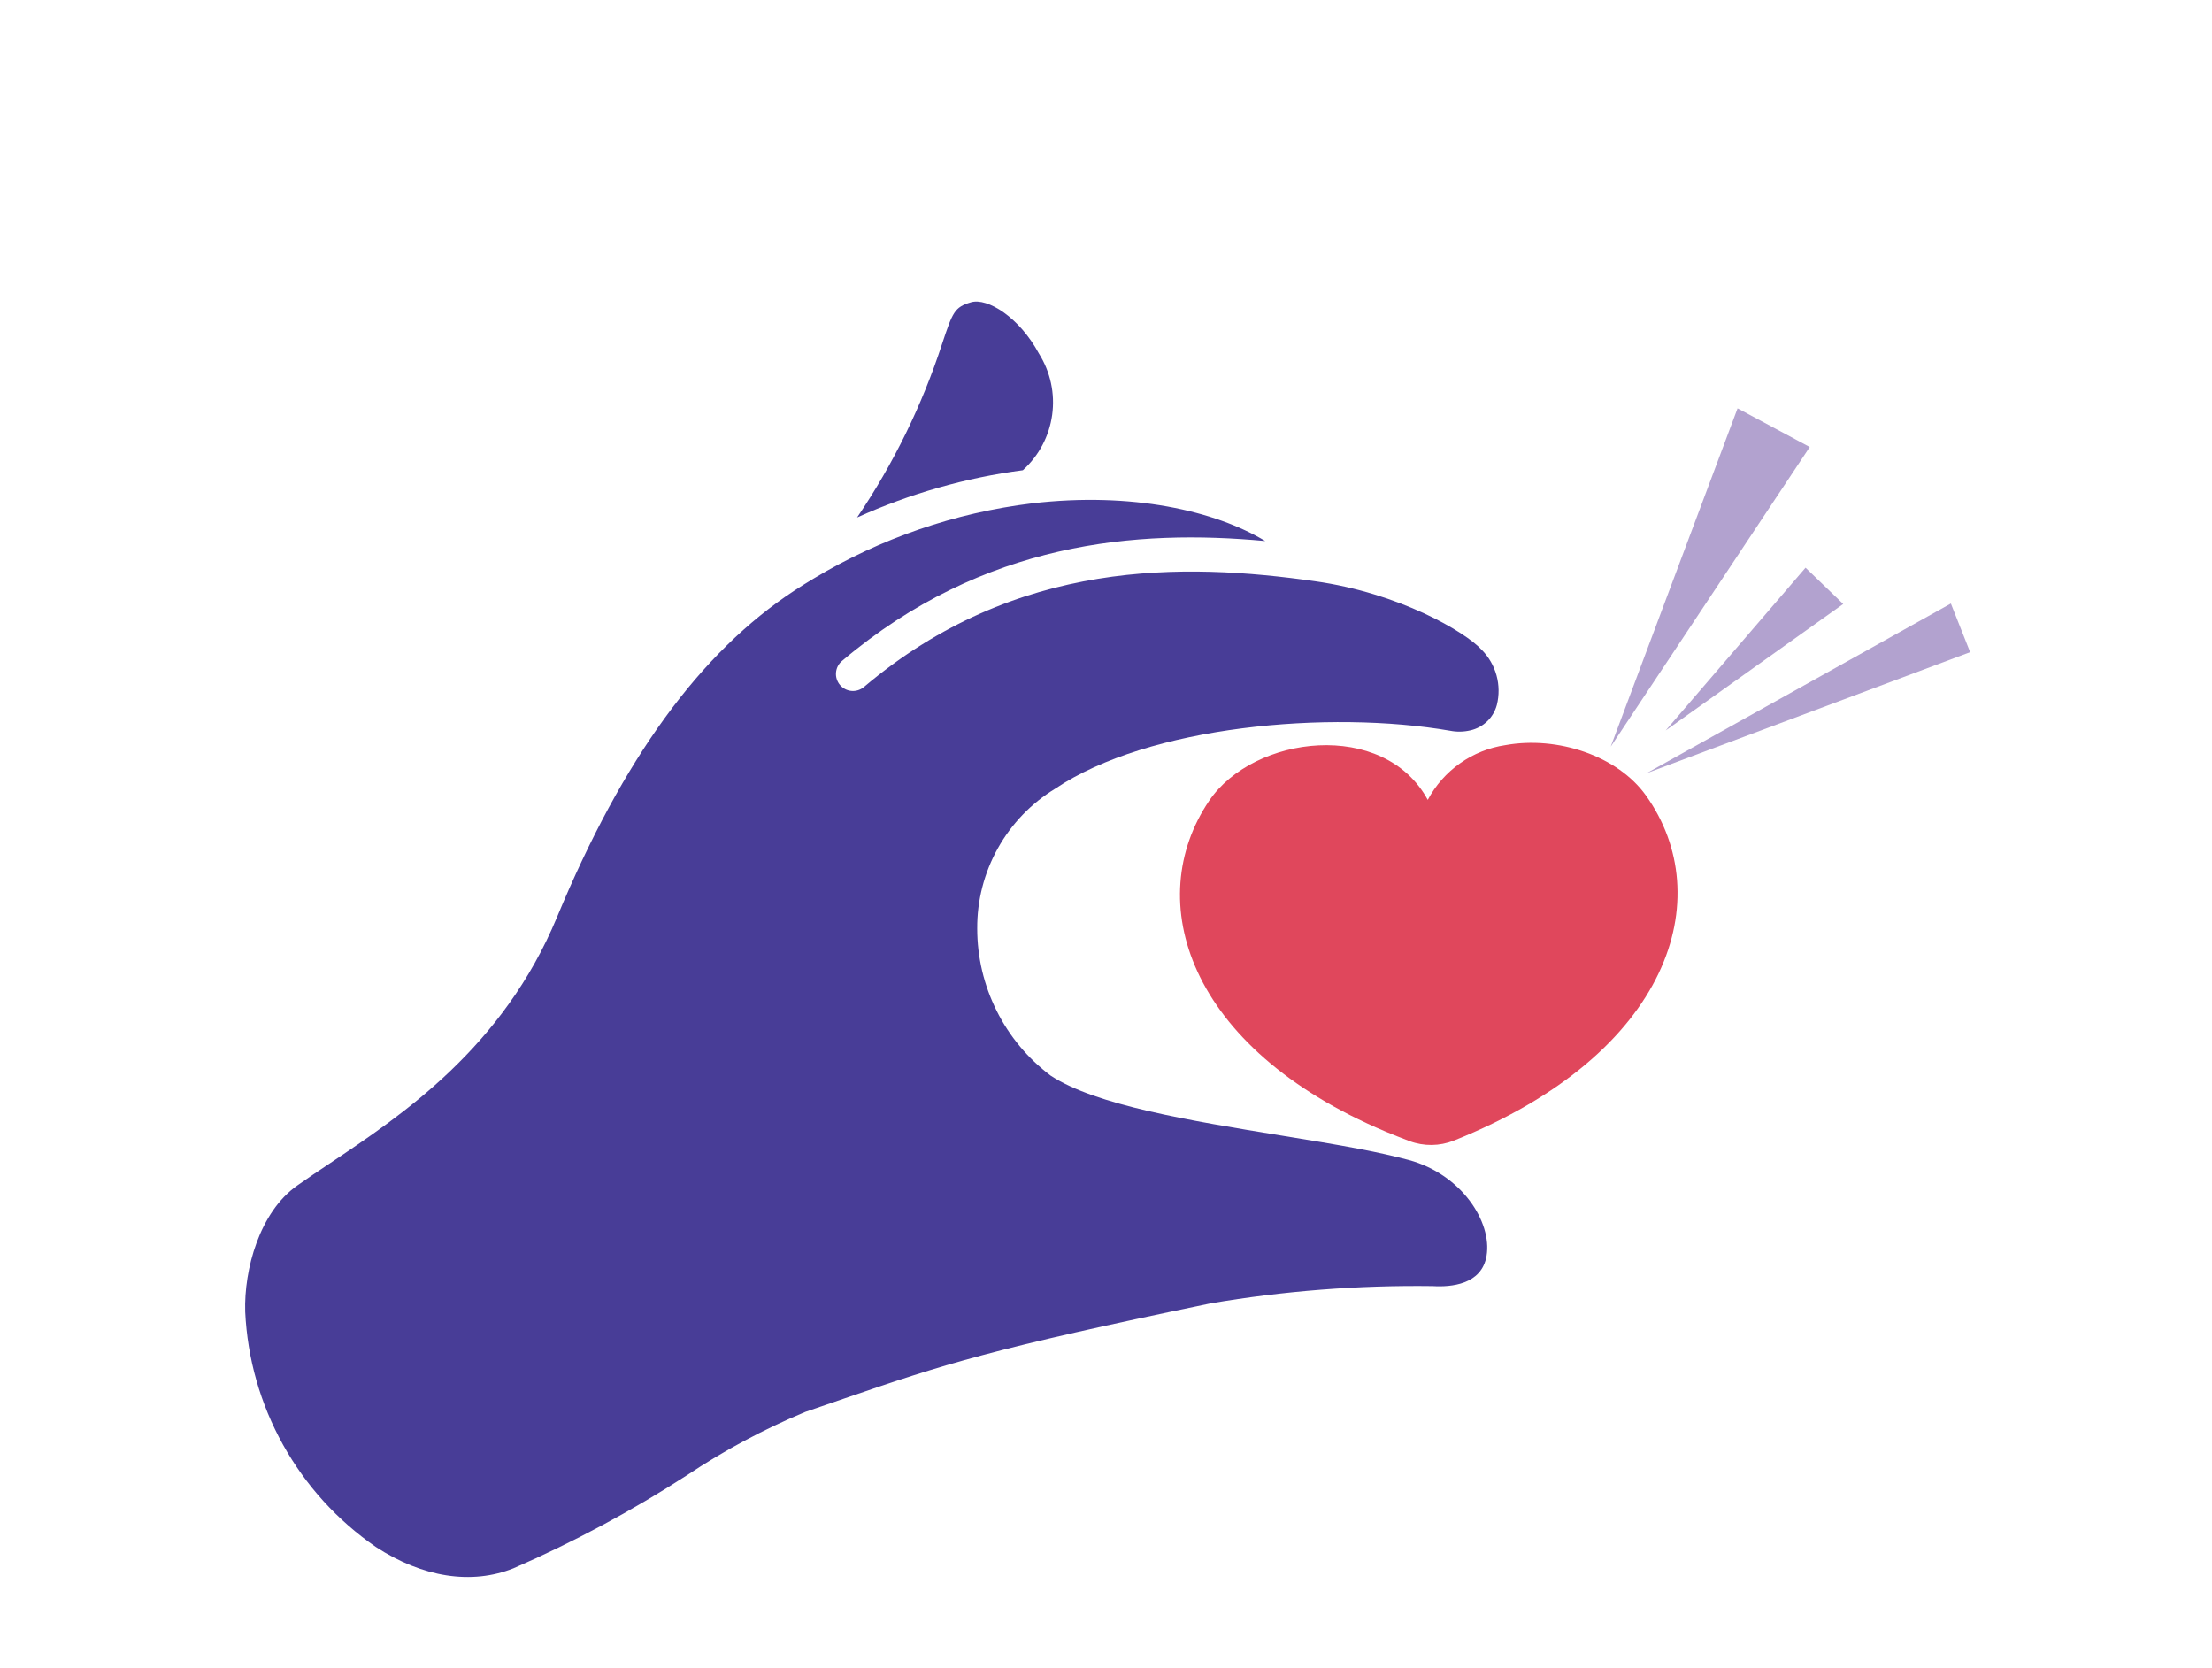 <svg xmlns="http://www.w3.org/2000/svg" fill="none" viewBox="0 0 130 98" height="98" width="130">
<g id="Group 31">
<path fill="#483D97" d="M82.801 68.169C81.952 67.942 80.954 67.718 79.918 67.521C78.505 67.252 76.936 66.997 75.323 66.734C69.945 65.857 64.391 64.95 61.746 63.207C60.407 62.2 59.32 60.895 58.572 59.397C57.823 57.898 57.432 56.245 57.431 54.57C57.42 52.919 57.838 51.293 58.643 49.851C59.447 48.409 60.611 47.2 62.022 46.342C67.501 42.653 78.125 41.715 85.228 42.943C85.622 43.02 86.028 43.011 86.418 42.919C86.789 42.835 87.13 42.651 87.404 42.387C87.678 42.123 87.874 41.789 87.971 41.422C88.113 40.85 88.106 40.252 87.949 39.685C87.792 39.118 87.492 38.6 87.077 38.183C86.1 37.12 82.221 34.847 77.268 34.154C69.636 33.069 59.727 32.797 50.775 40.37C50.572 40.541 50.31 40.624 50.045 40.602C49.781 40.58 49.536 40.454 49.365 40.251C49.194 40.048 49.11 39.786 49.132 39.522C49.154 39.257 49.281 39.013 49.483 38.841C57.823 31.788 66.847 31.098 74.358 31.794C71.43 30.023 66.528 28.893 60.661 29.579C56.122 30.133 51.751 31.636 47.832 33.991C47.445 34.22 47.078 34.452 46.7 34.697C41.155 38.328 36.588 44.606 32.737 53.894C29.552 61.566 23.658 65.506 19.355 68.384C18.688 68.825 18.056 69.254 17.47 69.667C15.255 71.22 14.332 74.602 14.41 77.088C14.539 79.827 15.299 82.498 16.63 84.894C17.961 87.291 19.828 89.347 22.084 90.904C24.844 92.704 27.719 93.144 30.173 92.163C33.713 90.622 37.121 88.794 40.364 86.698C42.559 85.232 44.892 83.983 47.33 82.97L49.642 82.175C55.456 80.176 58.282 79.259 71.138 76.594C75.453 75.859 79.826 75.519 84.203 75.577C85.264 75.642 87.084 75.5 87.366 73.797C87.696 71.813 85.902 69.013 82.801 68.169Z" id="Vector"></path>
<path fill="#483D97" d="M60.113 27.633C61.053 26.785 61.663 25.634 61.836 24.38C62.009 23.127 61.735 21.853 61.061 20.782C59.912 18.648 58.032 17.478 57.062 17.763C56.092 18.048 55.985 18.353 55.375 20.183C54.195 23.81 52.511 27.253 50.372 30.41C53.465 29.01 56.747 28.074 60.113 27.633Z" id="Vector_2"></path>
<path fill="#E0475C" d="M96.738 46.753C100.986 52.718 98.212 61.921 85.441 67.029C84.608 67.359 83.682 67.37 82.841 67.059C82.349 66.875 81.882 66.684 81.416 66.492C69.751 61.565 67.117 52.894 71.059 47.062C73.671 43.189 81.333 42.26 83.91 47.004C84.366 46.149 85.017 45.412 85.809 44.854C86.601 44.295 87.513 43.93 88.472 43.788C91.534 43.234 95.071 44.416 96.738 46.753Z" id="Vector_3"></path>
<g id="Group 32">
<path fill="#B2A2CF" d="M102.117 23.996L94.661 43.88L106.359 26.269L102.117 23.996Z" id="Vector 4"></path>
<path fill="#B2A2CF" d="M115.785 38.324L96.773 45.436L114.653 35.466L115.785 38.324Z" id="Vector 6"></path>
<path fill="#B2A2CF" d="M108.327 35.494L97.892 42.926L106.112 33.361L108.327 35.494Z" id="Vector 5"></path>
</g>
</g>
</svg>
